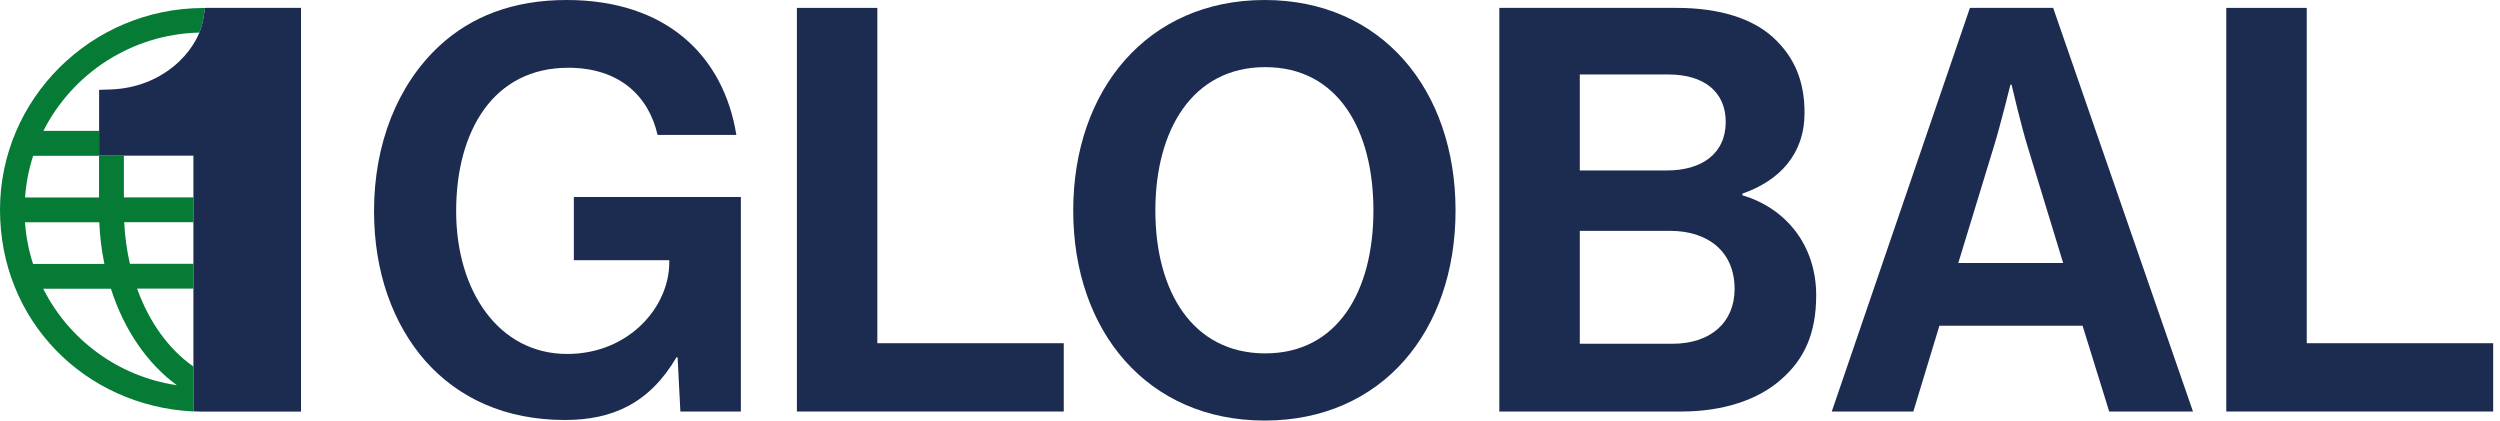 <svg width="321" height="54" viewBox="0 0 321 54" fill="none" xmlns="http://www.w3.org/2000/svg">
<path d="M24.829 52.823V47.06C21.685 44.87 19.156 41.371 17.602 37.06H24.829V33.874H16.68C16.293 32.172 16.033 30.385 15.948 28.53H24.829V25.343H15.906V19.994H12.719V16.807H5.572C9.268 9.485 16.834 4.39 25.592 4.183C25.81 3.658 25.969 3.123 26.07 2.598C26.085 2.513 26.101 2.439 26.112 2.359L26.324 1.029C26.266 1.029 26.207 1.029 26.154 1.029H26.064C11.691 1.076 0 12.703 0 26.944C0 41.185 10.869 52.097 24.728 52.828M4.252 20.004H12.714V25.354H3.218C3.351 23.503 3.701 21.706 4.257 20.004H4.252ZM3.213 28.54H12.746C12.825 30.385 13.053 32.172 13.403 33.885H4.242C3.69 32.177 3.34 30.391 3.208 28.54H3.213ZM5.551 37.071H14.241C15.927 42.352 18.912 46.689 22.713 49.462C15.137 48.343 8.817 43.582 5.551 37.071Z" fill="#057B35"/>
<path d="M26.329 1.018C26.329 1.018 26.091 2.513 26.075 2.593C25.258 6.829 20.683 11.256 14.257 11.484L12.725 11.537V19.988H24.834V52.818C25.158 52.834 25.481 52.844 25.773 52.849C25.9 52.849 26.032 52.849 26.16 52.849C26.266 52.849 26.382 52.849 26.494 52.849H28.159H38.651V1.013H26.34L26.329 1.018Z" fill="#1C2C51"/>
<path d="M102.322 1.013H112.65V44.069H136.588V52.839H102.322V1.013Z" fill="#1C2C51"/>
<path d="M285.853 1.013H296.186V44.069H320.124V52.839H285.853V1.013Z" fill="#1C2C51"/>
<path d="M252.938 1.013H263.627L281.579 52.839H270.822L267.402 41.822H249.02L245.675 52.839H235.198L252.938 1.013ZM251.443 33.773H264.91L260.351 18.843C259.497 16.086 258.283 10.869 258.283 10.869H258.14C258.14 10.869 256.857 16.086 256.003 18.843L251.443 33.773Z" fill="#1C2C51"/>
<path d="M192.518 1.013H215.316C220.803 1.013 225.008 2.391 227.643 4.782C230.421 7.317 231.704 10.434 231.704 14.495C231.704 19.787 228.497 23.196 223.725 24.861V25.078C229.355 26.743 233.199 31.53 233.199 37.909C233.199 42.765 231.704 46.1 228.709 48.709C225.787 51.317 221.297 52.839 215.883 52.839H192.512V1.013H192.518ZM214.033 21.886C218.524 21.886 221.583 19.712 221.583 15.651C221.583 11.807 218.805 9.565 214.245 9.565H202.846V21.886H214.033ZM202.846 44.139H214.743C219.732 44.139 222.723 41.312 222.723 37.108C222.723 32.177 219.16 29.643 214.457 29.643H202.846V44.139Z" fill="#1C2C51"/>
<path d="M137.802 27.035C137.802 11.521 147.351 0 162.382 0C177.413 0 186.892 11.526 186.892 27.035C186.892 42.543 177.418 54 162.382 54C147.345 54 137.802 42.548 137.802 27.035ZM176.347 27.035C176.347 16.669 171.787 8.621 162.456 8.621C153.125 8.621 148.348 16.669 148.348 27.035C148.348 37.4 153.119 45.374 162.456 45.374C171.793 45.374 176.347 37.325 176.347 27.035Z" fill="#1C2C51"/>
<path d="M86.999 45.883H86.856C83.362 51.826 78.59 53.926 72.535 53.926C64.842 53.926 58.856 51.1 54.652 46.386C50.448 41.604 48.025 34.934 48.025 27.109C48.025 18.483 51.015 10.943 56.359 5.943C60.489 2.1 65.908 0 72.748 0C85.573 0 92.911 7.179 94.549 17.327H84.433C83.293 12.327 79.518 8.7 72.965 8.7C63.347 8.7 58.57 16.818 58.57 27.109C58.57 37.4 64.058 45.448 72.822 45.448C80.732 45.448 85.933 39.43 85.933 33.704V33.413H73.681V25.295H95.127V52.839H87.36L87.004 45.883H86.999Z" fill="#1C2C51"/>
</svg>
